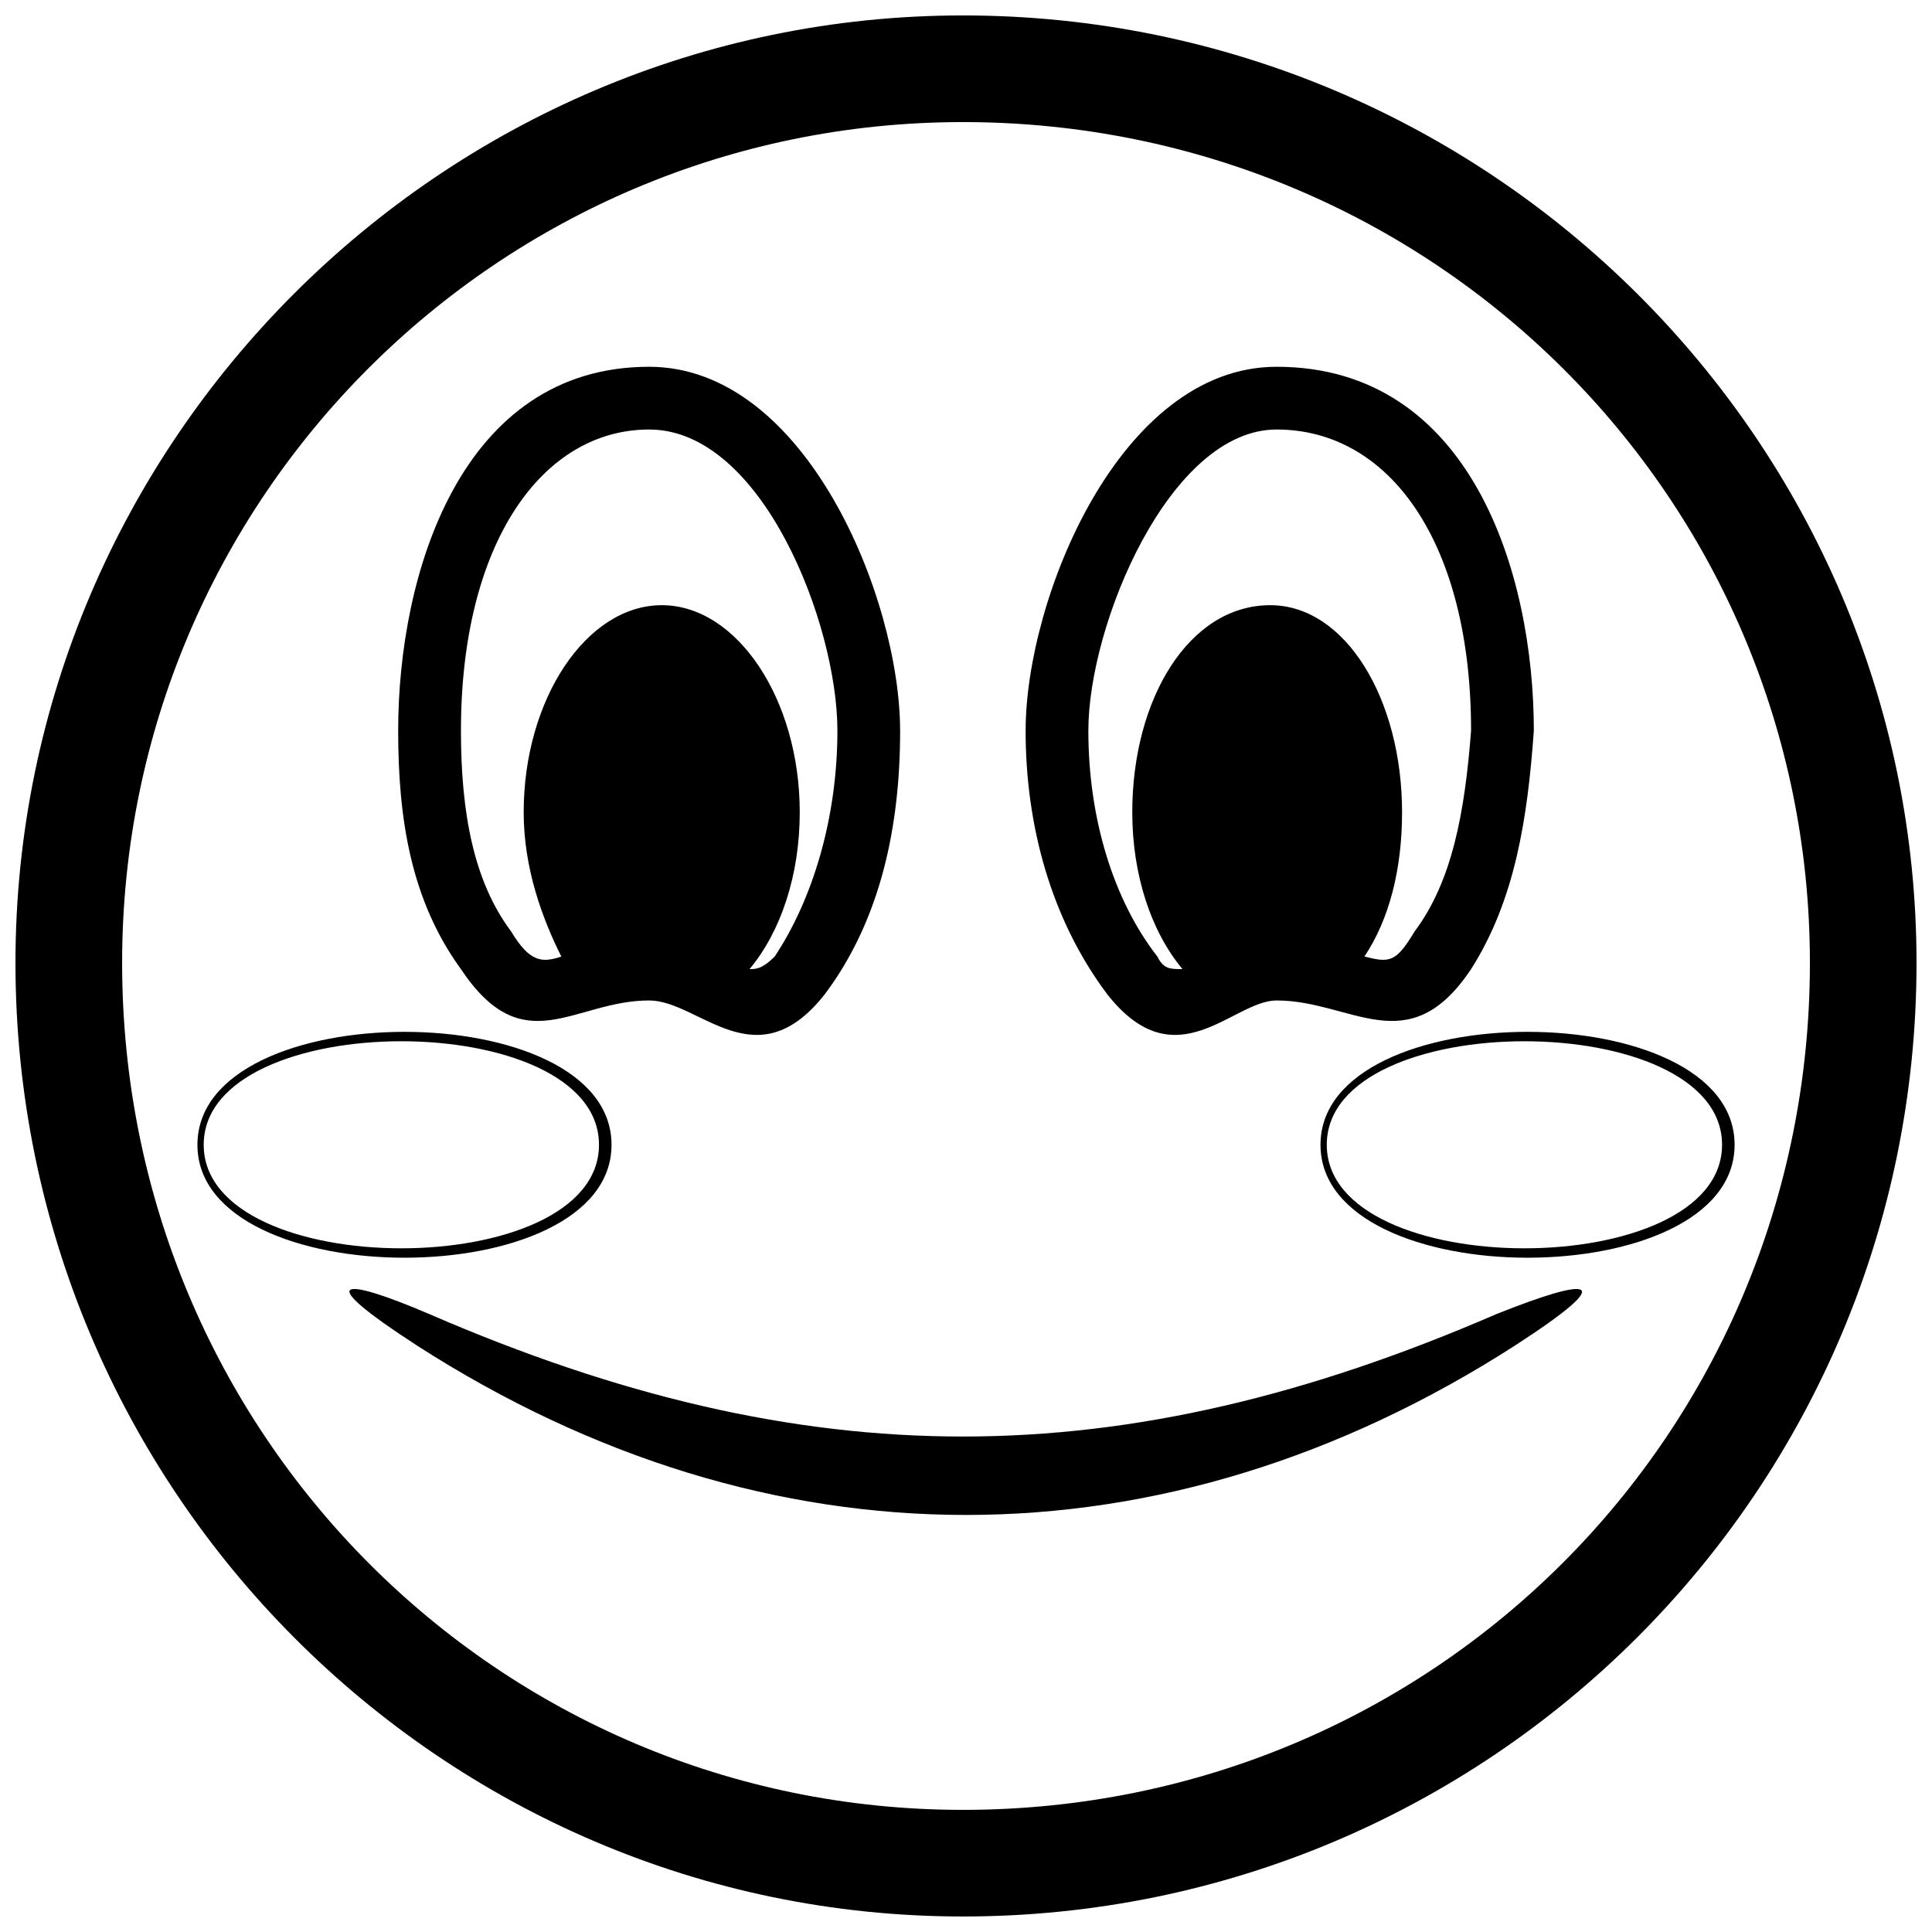 <?xml version="1.0" encoding="UTF-8"?>
<!-- Uploaded to: ICON Repo, www.svgrepo.com, Generator: ICON Repo Mixer Tools -->
<svg width="800px" height="800px" version="1.1" viewBox="144 144 512 512" xmlns="http://www.w3.org/2000/svg">
 <defs>
  <clipPath id="a">
   <path d="m148.09 148.09h503.81v503.81h-503.81z"/>
  </clipPath>
 </defs>
 <g clip-path="url(#a)">
  <path d="m399.17 148.09c-138.01 0-251.07 113.07-251.07 251.07 0 139.67 113.07 252.73 251.07 252.73 139.67 0 252.73-113.07 252.73-252.73 0-138.01-113.07-251.07-252.73-251.07zm94.777 299.29c0 39.906 109.74 39.906 109.74 0s-109.74-39.906-109.74 0zm1.664 0c0 36.582 104.75 36.582 104.75 0s-104.75-36.582-104.75 0zm-189.55 0c0 39.906-109.74 39.906-109.74 0s109.74-39.906 109.74 0zm-3.324 0c0 36.582-104.75 36.582-104.75 0s104.75-36.582 104.75 0zm177.91-143c-21.617 0-36.582 24.941-36.582 54.871 0 16.629 4.988 31.594 13.301 41.57-3.324 0-4.988 0-6.652-3.324-11.641-14.965-18.289-36.582-18.289-59.859 0-28.266 21.617-79.812 49.883-79.812 29.93 0 51.543 29.93 51.543 79.812-1.664 21.617-4.988 39.906-14.965 53.207-4.988 8.312-6.652 8.312-13.301 6.652 6.652-9.977 9.977-23.277 9.977-38.242 0-29.93-14.965-54.871-34.918-54.871zm-64.848 33.254c0 24.941 6.652 49.883 21.617 69.836 18.289 23.277 33.254 1.664 44.895 1.664 19.953 0 34.918 16.629 51.543-8.312 11.641-18.289 14.965-39.906 16.629-63.184 0-41.57-16.629-96.438-68.172-96.438-41.57 0-66.508 61.52-66.508 96.438zm-96.438-33.254c19.953 0 36.582 24.941 36.582 54.871 0 16.629-4.988 31.594-13.301 41.57 1.664 0 3.324 0 6.652-3.324 9.977-14.965 16.629-36.582 16.629-59.859 0-28.266-19.953-79.812-49.883-79.812-28.266 0-49.883 29.93-49.883 79.812 0 21.617 3.324 39.906 13.301 53.207 4.988 8.312 8.312 8.312 13.301 6.652-4.988-9.977-9.977-23.277-9.977-38.242 0-29.93 16.629-54.871 36.582-54.871zm63.184 33.254c0 24.941-4.988 49.883-19.953 69.836-18.289 23.277-33.254 1.664-46.559 1.664-19.953 0-33.254 16.629-49.883-8.312-13.301-18.289-16.629-39.906-16.629-63.184 0-41.57 16.629-96.438 66.508-96.438 41.57 0 66.508 61.52 66.508 96.438zm-128.03 162.95c-28.266-18.289-19.953-18.289 3.324-8.312 99.766 43.23 182.9 43.23 282.66 0 24.941-9.977 33.254-9.977 4.988 8.312-93.113 59.859-197.87 59.859-290.98 0zm144.66-324.23c-123.04 0-222.81 99.766-222.81 222.81 0 124.71 99.766 224.47 222.81 224.47 124.71 0 224.47-99.766 224.47-224.47 0-123.04-99.766-222.81-224.47-222.81z" fill-rule="evenodd"/>
 </g>
</svg>